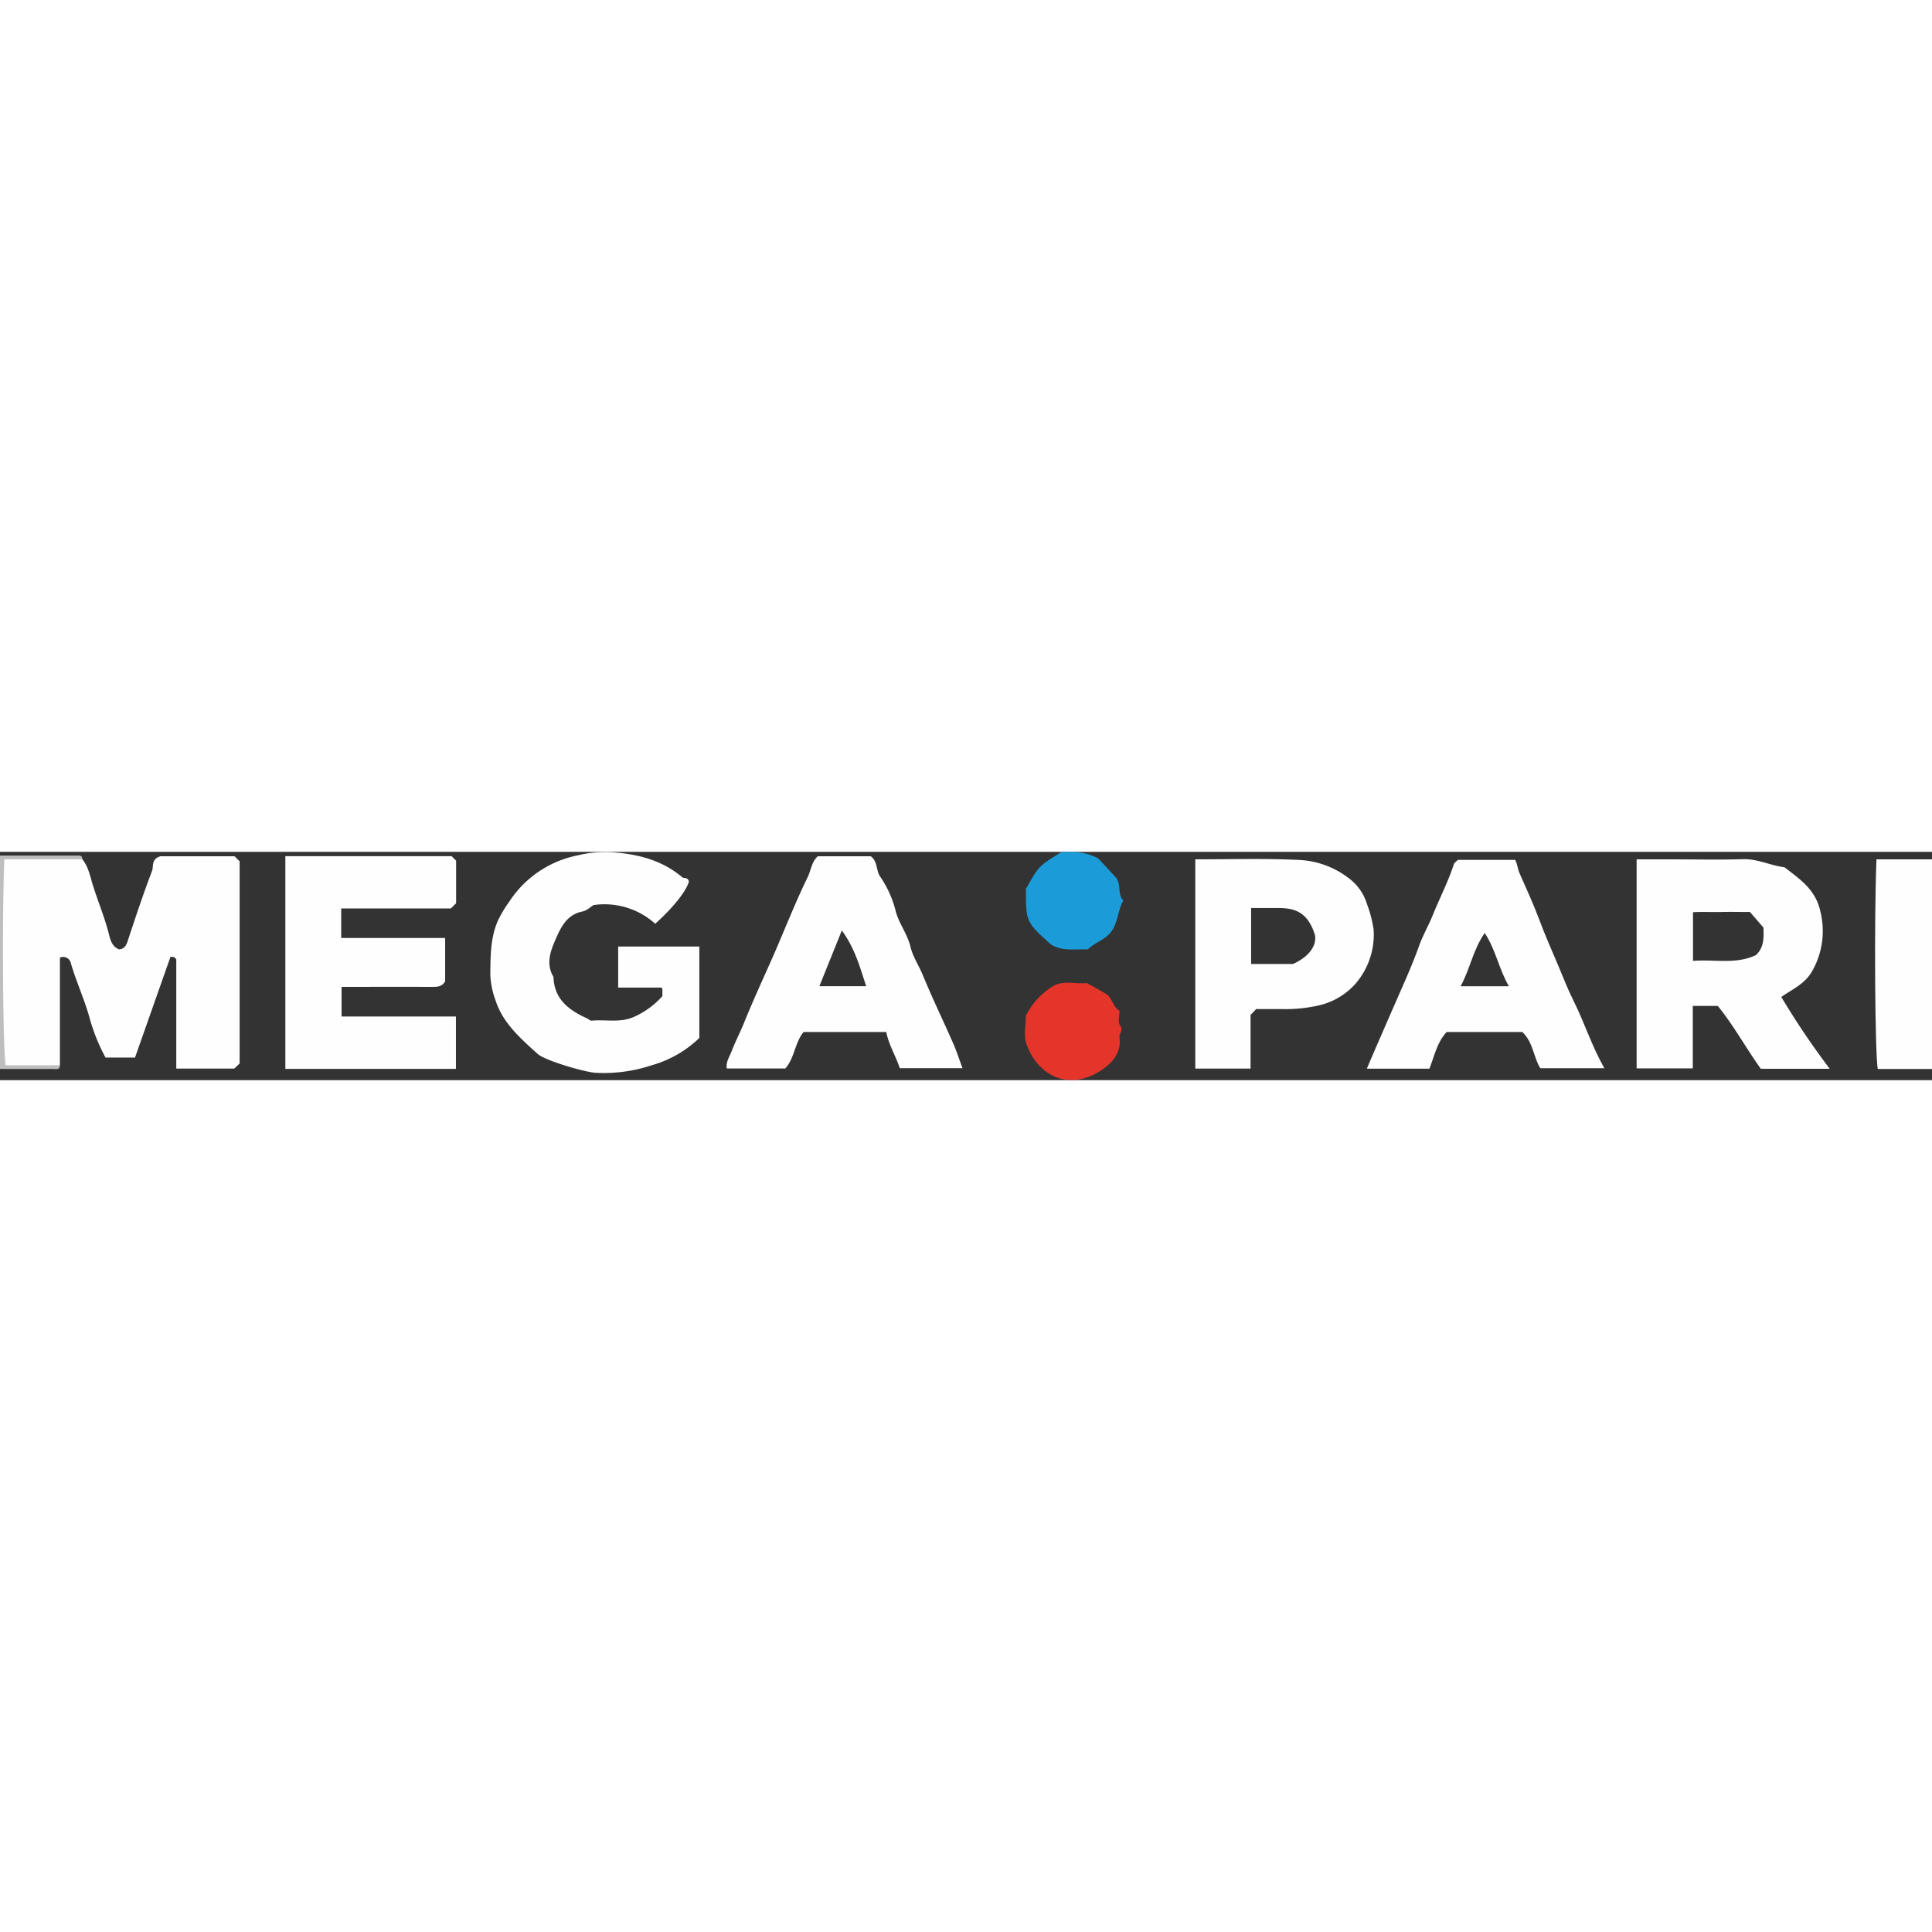 <?xml version="1.0"?>
<svg xmlns="http://www.w3.org/2000/svg" viewBox="0 0 516 60.98" width="180" height="180"><rect x="0" y="0" width="516" height="60.98" fill="#333333" stroke="none"/><defs><style>.cls-1{fill:#bebebe;}.cls-2{fill:#fefefe;}.cls-3{fill:#1b9cd8;}.cls-4{fill:#e5352b;}</style></defs><title>megapari-logo</title><g id="&#x421;&#x43B;&#x43E;&#x439;_2" data-name="&#x421;&#x43B;&#x43E;&#x439; 2"><g id="&#x421;&#x43B;&#x43E;&#x439;_1-2" data-name="&#x421;&#x43B;&#x43E;&#x439; 1"><path class="cls-1" d="M16,57c0,1.34-1,1-1.75,1-4.75,0-9.5,0-14.25,0V1c6.75,0,13.49,0,20.24,0C21,1.06,22,.69,22,2c-2.05,2-4.66,1.37-7.1,1.55C11.12,3.86,7.26,3,2.59,4.77c0,16.4-.21,33.06.15,49.35C7.44,56.72,12.3,54,16,57Z"/><path class="cls-2" d="M16,57H1.51c-.74-4.21-1-39.91-.34-55H22C23.79,4.21,24.14,7,25,9.52c1.37,4.27,3.1,8.41,4.17,12.79.31,1.27.87,3.13,2.66,3.74,1.3-.12,1.84-.92,2.24-2.14,2.09-6.3,4.16-12.6,6.53-18.79.48-1.25-.29-3.19,2.26-3.94H62.64L64,2.53q0,27,0,54l-1.42,1.35H47.08V28.75c-.5-.84-1-.68-1.55-.71L36.06,54.94H28.19A49.31,49.31,0,0,1,24,44.62c-1.38-5.08-3.61-9.86-5.08-14.9A2.11,2.11,0,0,0,16,28.25Z"/><path class="cls-2" d="M121.82,13.72l-1.4,1.4H91.13V23h27.76V34.61c-.82,1.38-2,1.47-3.45,1.46-8-.06-16,0-24.21,0v7.9h30.54v14H76.21V1.16h44.41l1.2,1.2Z"/><path class="cls-2" d="M184,7.91c-.67,2.56-4.22,7-9,11.3a20.29,20.29,0,0,0-16.46-5c-.82.5-1.82,1.5-3,1.73-4.17.82-5.77,4.27-7.15,7.42s-2.65,6.59-.56,10.06c.18,6,4.17,8.9,9,11.08.42.19.69.64,1.26.58,3.69-.34,7.42.62,11.1-.94a22.32,22.32,0,0,0,7.72-5.6V36.58c-.08-.1-.19-.33-.29-.33-3.78,0-7.57,0-11.52,0V25.29h21.68V49.71A30,30,0,0,1,174.06,57,40.51,40.51,0,0,1,158.92,59c-2.93-.22-13.36-3.24-15.36-5.06-4.53-4.11-9.3-8.24-11.21-14.29a21.86,21.86,0,0,1-1.4-7c.08-4.83,0-9.57,2-14.2A32.25,32.25,0,0,1,136,13.33,28.39,28.39,0,0,1,154.39.92,30.89,30.89,0,0,1,163,.08c7,.43,13.65,2,19.19,6.69C182.73,7.23,183.58,6.62,184,7.91Z"/><path class="cls-2" d="M501.17,2c-.64,15.78-.41,51.69.34,56H516V2Z"/><path class="cls-2" d="M484.15,31.58a21.59,21.59,0,0,0,2.08-15.46c-1.24-6.06-5.48-8.76-9.62-12-3.75-.46-7.2-2.28-11.13-2.16-6.33.2-12.66.05-19,.05h-9.37V57.83h15V41.15h6.68c4.24,5.22,7.5,11.22,11.49,16.79h18.4a212.21,212.21,0,0,1-12.93-19.18C479,36.51,482.25,35.16,484.15,31.58Zm-15.18-4c-5.28,2.53-11,1.09-16.8,1.54v-13c2.37-.15,5,0,7.56-.06s5,0,7.65,0L471,20.25C471,22.51,471.35,25.31,469,27.56Z"/><path class="cls-2" d="M246.5,33c-1.06-2.58-2.7-5-3.31-7.59-.82-3.42-3-6.11-3.93-9.42a28.21,28.21,0,0,0-4.12-9.28c-1.22-1.63-.63-4.11-2.58-5.53H218.42c-1.71,1.57-1.81,3.74-2.68,5.52-3.45,7.07-6.28,14.4-9.44,21.59C203.69,34.17,201,40,198.58,46c-1,2.44-2.23,4.76-3.15,7.19-.55,1.45-1.64,3-1.31,4.67h15.63c2.51-2.89,2.49-6.83,4.88-9.75H236.7c.72,3.61,2.66,6.62,3.6,9.66h16.76c-.89-2.39-1.59-4.59-2.51-6.69C251.89,45.05,249,39.07,246.5,33Zm-27.66,2.89,6-14.9c3.61,5,4.82,9.88,6.51,14.9Z"/><path class="cls-2" d="M416.21,30.46c-1.74-4.1-3.56-8.2-5.11-12.37s-3.45-8.25-5.24-12.33c-.52-1.18-.57-2.43-1.18-3.62H389.4c-.41.41-.95.7-1.08,1.12-1.52,4.71-3.82,9.08-5.66,13.66-1.09,2.73-2.61,5.28-3.58,8-2.17,6.11-4.94,12-7.49,17.89-2.15,5-4.39,10-6.53,15.1h16.71c1.35-3.39,2-7,4.59-9.79h20.22c2.95,2.76,3,6.86,4.81,9.67H428.5c-3.43-6-5.33-12.24-8.24-18C418.74,36.75,417.52,33.55,416.21,30.46ZM390.09,35.9c2.5-4.5,3.3-9.67,6.44-14.24,3,4.56,3.8,9.71,6.47,14.24Z"/><path class="cls-2" d="M366.87,20.77a32.64,32.64,0,0,0-1.74-6.72,13.5,13.5,0,0,0-4-6.28A23.44,23.44,0,0,0,347,2.17C337.75,1.72,328.46,2,319.24,2V57.88H334V43.55L335.5,42c2.17,0,4.63,0,7.09,0a40,40,0,0,0,9.1-.87,18.67,18.67,0,0,0,10.42-6A20.11,20.11,0,0,0,366.87,20.77Zm-21.51,9.18H334.15V15c2.64,0,5.1,0,7.57,0,4,.07,7.58,1,9.49,7.26C351.69,25,349.67,28,345.36,29.94Z"/><path class="cls-3" d="M293.28,1.72c-3.64-1.84-6.7-1.82-9.84-1.63-6,3.69-6,3.69-9.44,9.81,0,8.82,0,8.82,6.66,14.83,3.19,2,6.63,1.12,9.85,1.34,2.1-2.09,5-2.59,6.63-5.26,1.55-2.51,1.48-5.39,2.87-7.82-1.66-1.73-.45-4.41-2-6.15S294.65,3.2,293.28,1.72Z"/><path class="cls-4" d="M299.12,46.29c-.64-.82-.12-2.54-.12-3.85-1.85-1.08-1.91-3.48-3.64-4.53s-3.24-1.83-5.13-2.89c-2.87.42-6.24-.9-9.23,1a19.68,19.68,0,0,0-7,7.73c0,2.55-.67,5.28.12,7.49,3,8.59,11.18,12.54,19.51,7.42,3-1.86,6-4.72,5.35-9.16C298.82,48.47,300.2,47.67,299.12,46.29Z"/></g></g></svg>
